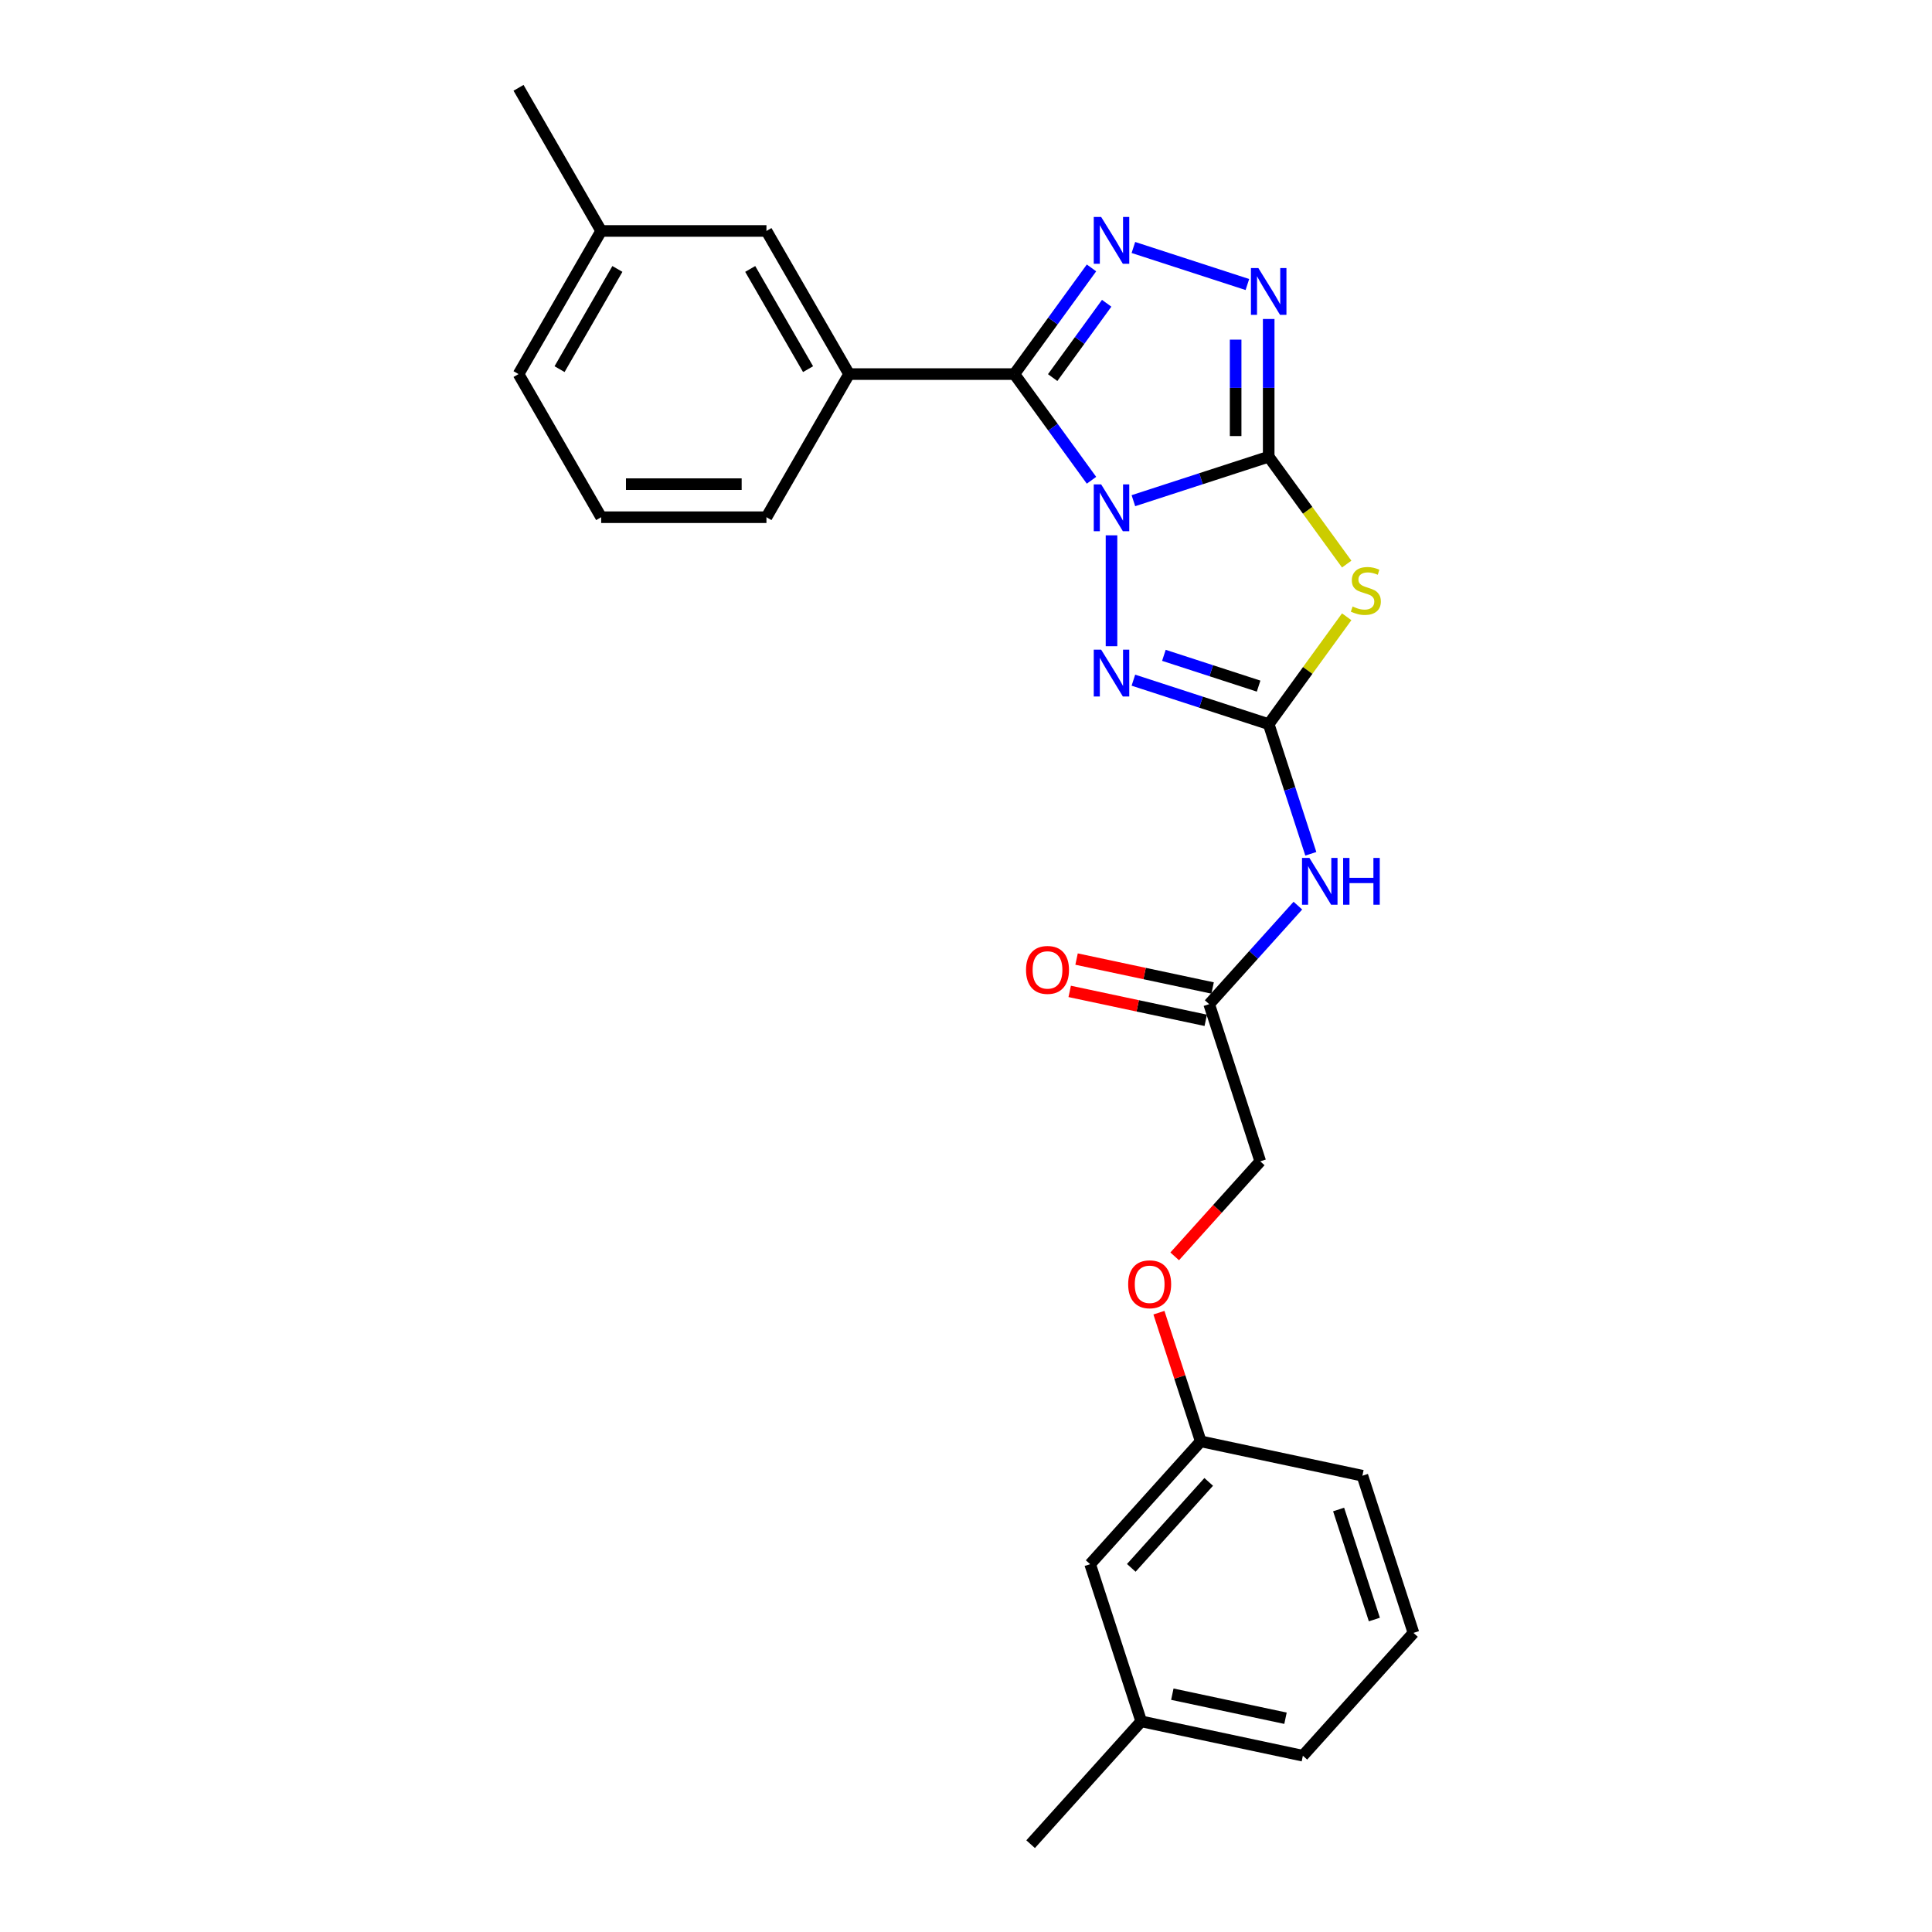 <?xml version='1.0' encoding='iso-8859-1'?>
<svg version='1.1' baseProfile='full'
              xmlns='http://www.w3.org/2000/svg'
                      xmlns:rdkit='http://www.rdkit.org/xml'
                      xmlns:xlink='http://www.w3.org/1999/xlink'
                  xml:space='preserve'
width='1000px' height='1000px' viewBox='0 0 1000 1000'>
<!-- END OF HEADER -->
<rect style='opacity:1.0;fill:#FFFFFF;stroke:none' width='1000' height='1000' x='0' y='0'> </rect>
<path class='bond-0' d='M 586.64,259.153 L 621.657,247.776' style='fill:none;fill-rule:evenodd;stroke:#0000FF;stroke-width:6px;stroke-linecap:butt;stroke-linejoin:miter;stroke-opacity:1' />
<path class='bond-0' d='M 621.657,247.776 L 656.673,236.398' style='fill:none;fill-rule:evenodd;stroke:#000000;stroke-width:6px;stroke-linecap:butt;stroke-linejoin:miter;stroke-opacity:1' />
<path class='bond-1' d='M 564.959,248.581 L 544.995,221.103' style='fill:none;fill-rule:evenodd;stroke:#0000FF;stroke-width:6px;stroke-linecap:butt;stroke-linejoin:miter;stroke-opacity:1' />
<path class='bond-1' d='M 544.995,221.103 L 525.031,193.625' style='fill:none;fill-rule:evenodd;stroke:#000000;stroke-width:6px;stroke-linecap:butt;stroke-linejoin:miter;stroke-opacity:1' />
<path class='bond-4' d='M 575.314,277.085 L 575.314,334.484' style='fill:none;fill-rule:evenodd;stroke:#0000FF;stroke-width:6px;stroke-linecap:butt;stroke-linejoin:miter;stroke-opacity:1' />
<path class='bond-2' d='M 656.673,236.398 L 676.861,264.185' style='fill:none;fill-rule:evenodd;stroke:#000000;stroke-width:6px;stroke-linecap:butt;stroke-linejoin:miter;stroke-opacity:1' />
<path class='bond-2' d='M 676.861,264.185 L 697.05,291.972' style='fill:none;fill-rule:evenodd;stroke:#CCCC00;stroke-width:6px;stroke-linecap:butt;stroke-linejoin:miter;stroke-opacity:1' />
<path class='bond-6' d='M 656.673,236.398 L 656.673,200.751' style='fill:none;fill-rule:evenodd;stroke:#000000;stroke-width:6px;stroke-linecap:butt;stroke-linejoin:miter;stroke-opacity:1' />
<path class='bond-6' d='M 656.673,200.751 L 656.673,165.104' style='fill:none;fill-rule:evenodd;stroke:#0000FF;stroke-width:6px;stroke-linecap:butt;stroke-linejoin:miter;stroke-opacity:1' />
<path class='bond-6' d='M 639.564,225.704 L 639.564,200.751' style='fill:none;fill-rule:evenodd;stroke:#000000;stroke-width:6px;stroke-linecap:butt;stroke-linejoin:miter;stroke-opacity:1' />
<path class='bond-6' d='M 639.564,200.751 L 639.564,175.798' style='fill:none;fill-rule:evenodd;stroke:#0000FF;stroke-width:6px;stroke-linecap:butt;stroke-linejoin:miter;stroke-opacity:1' />
<path class='bond-5' d='M 525.031,193.625 L 544.995,166.147' style='fill:none;fill-rule:evenodd;stroke:#000000;stroke-width:6px;stroke-linecap:butt;stroke-linejoin:miter;stroke-opacity:1' />
<path class='bond-5' d='M 544.995,166.147 L 564.959,138.669' style='fill:none;fill-rule:evenodd;stroke:#0000FF;stroke-width:6px;stroke-linecap:butt;stroke-linejoin:miter;stroke-opacity:1' />
<path class='bond-5' d='M 544.862,195.438 L 558.837,176.203' style='fill:none;fill-rule:evenodd;stroke:#000000;stroke-width:6px;stroke-linecap:butt;stroke-linejoin:miter;stroke-opacity:1' />
<path class='bond-5' d='M 558.837,176.203 L 572.812,156.969' style='fill:none;fill-rule:evenodd;stroke:#0000FF;stroke-width:6px;stroke-linecap:butt;stroke-linejoin:miter;stroke-opacity:1' />
<path class='bond-8' d='M 525.031,193.625 L 439.485,193.625' style='fill:none;fill-rule:evenodd;stroke:#000000;stroke-width:6px;stroke-linecap:butt;stroke-linejoin:miter;stroke-opacity:1' />
<path class='bond-26' d='M 697.05,319.241 L 676.861,347.028' style='fill:none;fill-rule:evenodd;stroke:#CCCC00;stroke-width:6px;stroke-linecap:butt;stroke-linejoin:miter;stroke-opacity:1' />
<path class='bond-26' d='M 676.861,347.028 L 656.673,374.815' style='fill:none;fill-rule:evenodd;stroke:#000000;stroke-width:6px;stroke-linecap:butt;stroke-linejoin:miter;stroke-opacity:1' />
<path class='bond-3' d='M 656.673,374.815 L 621.657,363.437' style='fill:none;fill-rule:evenodd;stroke:#000000;stroke-width:6px;stroke-linecap:butt;stroke-linejoin:miter;stroke-opacity:1' />
<path class='bond-3' d='M 621.657,363.437 L 586.64,352.06' style='fill:none;fill-rule:evenodd;stroke:#0000FF;stroke-width:6px;stroke-linecap:butt;stroke-linejoin:miter;stroke-opacity:1' />
<path class='bond-3' d='M 651.455,355.13 L 626.944,347.166' style='fill:none;fill-rule:evenodd;stroke:#000000;stroke-width:6px;stroke-linecap:butt;stroke-linejoin:miter;stroke-opacity:1' />
<path class='bond-3' d='M 626.944,347.166 L 602.432,339.201' style='fill:none;fill-rule:evenodd;stroke:#0000FF;stroke-width:6px;stroke-linecap:butt;stroke-linejoin:miter;stroke-opacity:1' />
<path class='bond-7' d='M 656.673,374.815 L 667.575,408.369' style='fill:none;fill-rule:evenodd;stroke:#000000;stroke-width:6px;stroke-linecap:butt;stroke-linejoin:miter;stroke-opacity:1' />
<path class='bond-7' d='M 667.575,408.369 L 678.478,441.922' style='fill:none;fill-rule:evenodd;stroke:#0000FF;stroke-width:6px;stroke-linecap:butt;stroke-linejoin:miter;stroke-opacity:1' />
<path class='bond-27' d='M 586.64,128.097 L 645.645,147.268' style='fill:none;fill-rule:evenodd;stroke:#0000FF;stroke-width:6px;stroke-linecap:butt;stroke-linejoin:miter;stroke-opacity:1' />
<path class='bond-9' d='M 671.782,468.753 L 648.824,494.251' style='fill:none;fill-rule:evenodd;stroke:#0000FF;stroke-width:6px;stroke-linecap:butt;stroke-linejoin:miter;stroke-opacity:1' />
<path class='bond-9' d='M 648.824,494.251 L 625.867,519.748' style='fill:none;fill-rule:evenodd;stroke:#000000;stroke-width:6px;stroke-linecap:butt;stroke-linejoin:miter;stroke-opacity:1' />
<path class='bond-10' d='M 439.485,193.625 L 396.712,119.54' style='fill:none;fill-rule:evenodd;stroke:#000000;stroke-width:6px;stroke-linecap:butt;stroke-linejoin:miter;stroke-opacity:1' />
<path class='bond-10' d='M 418.252,191.067 L 388.311,139.207' style='fill:none;fill-rule:evenodd;stroke:#000000;stroke-width:6px;stroke-linecap:butt;stroke-linejoin:miter;stroke-opacity:1' />
<path class='bond-18' d='M 439.485,193.625 L 396.712,267.71' style='fill:none;fill-rule:evenodd;stroke:#000000;stroke-width:6px;stroke-linecap:butt;stroke-linejoin:miter;stroke-opacity:1' />
<path class='bond-11' d='M 627.645,511.38 L 592.437,503.896' style='fill:none;fill-rule:evenodd;stroke:#000000;stroke-width:6px;stroke-linecap:butt;stroke-linejoin:miter;stroke-opacity:1' />
<path class='bond-11' d='M 592.437,503.896 L 557.228,496.412' style='fill:none;fill-rule:evenodd;stroke:#FF0000;stroke-width:6px;stroke-linecap:butt;stroke-linejoin:miter;stroke-opacity:1' />
<path class='bond-11' d='M 624.088,528.115 L 588.88,520.631' style='fill:none;fill-rule:evenodd;stroke:#000000;stroke-width:6px;stroke-linecap:butt;stroke-linejoin:miter;stroke-opacity:1' />
<path class='bond-11' d='M 588.88,520.631 L 553.671,513.148' style='fill:none;fill-rule:evenodd;stroke:#FF0000;stroke-width:6px;stroke-linecap:butt;stroke-linejoin:miter;stroke-opacity:1' />
<path class='bond-13' d='M 625.867,519.748 L 652.302,601.107' style='fill:none;fill-rule:evenodd;stroke:#000000;stroke-width:6px;stroke-linecap:butt;stroke-linejoin:miter;stroke-opacity:1' />
<path class='bond-16' d='M 396.712,119.54 L 311.165,119.54' style='fill:none;fill-rule:evenodd;stroke:#000000;stroke-width:6px;stroke-linecap:butt;stroke-linejoin:miter;stroke-opacity:1' />
<path class='bond-12' d='M 608.016,650.291 L 630.159,625.699' style='fill:none;fill-rule:evenodd;stroke:#FF0000;stroke-width:6px;stroke-linecap:butt;stroke-linejoin:miter;stroke-opacity:1' />
<path class='bond-12' d='M 630.159,625.699 L 652.302,601.107' style='fill:none;fill-rule:evenodd;stroke:#000000;stroke-width:6px;stroke-linecap:butt;stroke-linejoin:miter;stroke-opacity:1' />
<path class='bond-14' d='M 599.858,679.446 L 610.677,712.743' style='fill:none;fill-rule:evenodd;stroke:#FF0000;stroke-width:6px;stroke-linecap:butt;stroke-linejoin:miter;stroke-opacity:1' />
<path class='bond-14' d='M 610.677,712.743 L 621.496,746.04' style='fill:none;fill-rule:evenodd;stroke:#000000;stroke-width:6px;stroke-linecap:butt;stroke-linejoin:miter;stroke-opacity:1' />
<path class='bond-15' d='M 621.496,746.04 L 564.254,809.613' style='fill:none;fill-rule:evenodd;stroke:#000000;stroke-width:6px;stroke-linecap:butt;stroke-linejoin:miter;stroke-opacity:1' />
<path class='bond-15' d='M 625.624,767.024 L 585.555,811.525' style='fill:none;fill-rule:evenodd;stroke:#000000;stroke-width:6px;stroke-linecap:butt;stroke-linejoin:miter;stroke-opacity:1' />
<path class='bond-21' d='M 621.496,746.04 L 705.173,763.826' style='fill:none;fill-rule:evenodd;stroke:#000000;stroke-width:6px;stroke-linecap:butt;stroke-linejoin:miter;stroke-opacity:1' />
<path class='bond-17' d='M 564.254,809.613 L 590.689,890.972' style='fill:none;fill-rule:evenodd;stroke:#000000;stroke-width:6px;stroke-linecap:butt;stroke-linejoin:miter;stroke-opacity:1' />
<path class='bond-24' d='M 311.165,119.54 L 268.392,45.455' style='fill:none;fill-rule:evenodd;stroke:#000000;stroke-width:6px;stroke-linecap:butt;stroke-linejoin:miter;stroke-opacity:1' />
<path class='bond-28' d='M 311.165,119.54 L 268.392,193.625' style='fill:none;fill-rule:evenodd;stroke:#000000;stroke-width:6px;stroke-linecap:butt;stroke-linejoin:miter;stroke-opacity:1' />
<path class='bond-28' d='M 319.566,139.207 L 289.625,191.067' style='fill:none;fill-rule:evenodd;stroke:#000000;stroke-width:6px;stroke-linecap:butt;stroke-linejoin:miter;stroke-opacity:1' />
<path class='bond-25' d='M 590.689,890.972 L 533.448,954.545' style='fill:none;fill-rule:evenodd;stroke:#000000;stroke-width:6px;stroke-linecap:butt;stroke-linejoin:miter;stroke-opacity:1' />
<path class='bond-29' d='M 590.689,890.972 L 674.366,908.758' style='fill:none;fill-rule:evenodd;stroke:#000000;stroke-width:6px;stroke-linecap:butt;stroke-linejoin:miter;stroke-opacity:1' />
<path class='bond-29' d='M 606.798,876.905 L 665.372,889.355' style='fill:none;fill-rule:evenodd;stroke:#000000;stroke-width:6px;stroke-linecap:butt;stroke-linejoin:miter;stroke-opacity:1' />
<path class='bond-19' d='M 396.712,267.71 L 311.165,267.71' style='fill:none;fill-rule:evenodd;stroke:#000000;stroke-width:6px;stroke-linecap:butt;stroke-linejoin:miter;stroke-opacity:1' />
<path class='bond-19' d='M 383.88,250.601 L 323.997,250.601' style='fill:none;fill-rule:evenodd;stroke:#000000;stroke-width:6px;stroke-linecap:butt;stroke-linejoin:miter;stroke-opacity:1' />
<path class='bond-22' d='M 311.165,267.71 L 268.392,193.625' style='fill:none;fill-rule:evenodd;stroke:#000000;stroke-width:6px;stroke-linecap:butt;stroke-linejoin:miter;stroke-opacity:1' />
<path class='bond-20' d='M 731.608,845.185 L 705.173,763.826' style='fill:none;fill-rule:evenodd;stroke:#000000;stroke-width:6px;stroke-linecap:butt;stroke-linejoin:miter;stroke-opacity:1' />
<path class='bond-20' d='M 711.371,838.268 L 692.866,781.317' style='fill:none;fill-rule:evenodd;stroke:#000000;stroke-width:6px;stroke-linecap:butt;stroke-linejoin:miter;stroke-opacity:1' />
<path class='bond-23' d='M 731.608,845.185 L 674.366,908.758' style='fill:none;fill-rule:evenodd;stroke:#000000;stroke-width:6px;stroke-linecap:butt;stroke-linejoin:miter;stroke-opacity:1' />
<path  class='atom-0' d='M 569.959 250.72
L 577.897 263.552
Q 578.684 264.818, 579.95 267.111
Q 581.217 269.403, 581.285 269.54
L 581.285 250.72
L 584.502 250.72
L 584.502 274.947
L 581.182 274.947
L 572.662 260.917
Q 571.67 259.275, 570.609 257.393
Q 569.582 255.511, 569.274 254.929
L 569.274 274.947
L 566.126 274.947
L 566.126 250.72
L 569.959 250.72
' fill='#0000FF'/>
<path  class='atom-3' d='M 700.112 313.922
Q 700.386 314.024, 701.515 314.503
Q 702.645 314.982, 703.876 315.29
Q 705.142 315.564, 706.374 315.564
Q 708.667 315.564, 710.001 314.469
Q 711.336 313.34, 711.336 311.39
Q 711.336 310.055, 710.652 309.234
Q 710.001 308.412, 708.975 307.968
Q 707.948 307.523, 706.237 307.01
Q 704.082 306.359, 702.781 305.743
Q 701.515 305.128, 700.591 303.827
Q 699.702 302.527, 699.702 300.337
Q 699.702 297.291, 701.755 295.409
Q 703.842 293.527, 707.948 293.527
Q 710.754 293.527, 713.937 294.862
L 713.15 297.497
Q 710.241 296.299, 708.051 296.299
Q 705.69 296.299, 704.39 297.291
Q 703.089 298.25, 703.124 299.926
Q 703.124 301.227, 703.774 302.014
Q 704.458 302.801, 705.416 303.246
Q 706.409 303.69, 708.051 304.204
Q 710.241 304.888, 711.541 305.572
Q 712.842 306.257, 713.766 307.66
Q 714.724 309.028, 714.724 311.39
Q 714.724 314.743, 712.465 316.557
Q 710.241 318.336, 706.511 318.336
Q 704.355 318.336, 702.713 317.857
Q 701.105 317.412, 699.188 316.625
L 700.112 313.922
' fill='#CCCC00'/>
<path  class='atom-5' d='M 569.959 336.266
L 577.897 349.098
Q 578.684 350.364, 579.95 352.657
Q 581.217 354.95, 581.285 355.087
L 581.285 336.266
L 584.502 336.266
L 584.502 360.493
L 581.182 360.493
L 572.662 346.463
Q 571.67 344.821, 570.609 342.939
Q 569.582 341.057, 569.274 340.475
L 569.274 360.493
L 566.126 360.493
L 566.126 336.266
L 569.959 336.266
' fill='#0000FF'/>
<path  class='atom-6' d='M 569.959 112.303
L 577.897 125.135
Q 578.684 126.401, 579.95 128.694
Q 581.217 130.987, 581.285 131.123
L 581.285 112.303
L 584.502 112.303
L 584.502 136.53
L 581.182 136.53
L 572.662 122.5
Q 571.67 120.858, 570.609 118.976
Q 569.582 117.094, 569.274 116.512
L 569.274 136.53
L 566.126 136.53
L 566.126 112.303
L 569.959 112.303
' fill='#0000FF'/>
<path  class='atom-7' d='M 651.318 138.739
L 659.257 151.57
Q 660.044 152.837, 661.31 155.129
Q 662.576 157.422, 662.644 157.559
L 662.644 138.739
L 665.861 138.739
L 665.861 162.965
L 662.542 162.965
L 654.021 148.936
Q 653.029 147.293, 651.968 145.411
Q 650.942 143.529, 650.634 142.947
L 650.634 162.965
L 647.486 162.965
L 647.486 138.739
L 651.318 138.739
' fill='#0000FF'/>
<path  class='atom-8' d='M 677.753 444.061
L 685.692 456.893
Q 686.479 458.159, 687.745 460.452
Q 689.011 462.744, 689.08 462.881
L 689.08 444.061
L 692.296 444.061
L 692.296 468.288
L 688.977 468.288
L 680.457 454.258
Q 679.464 452.616, 678.403 450.734
Q 677.377 448.852, 677.069 448.27
L 677.069 468.288
L 673.921 468.288
L 673.921 444.061
L 677.753 444.061
' fill='#0000FF'/>
<path  class='atom-8' d='M 695.205 444.061
L 698.49 444.061
L 698.49 454.361
L 710.877 454.361
L 710.877 444.061
L 714.162 444.061
L 714.162 468.288
L 710.877 468.288
L 710.877 457.098
L 698.49 457.098
L 698.49 468.288
L 695.205 468.288
L 695.205 444.061
' fill='#0000FF'/>
<path  class='atom-12' d='M 531.069 502.03
Q 531.069 496.213, 533.943 492.962
Q 536.818 489.711, 542.19 489.711
Q 547.562 489.711, 550.437 492.962
Q 553.311 496.213, 553.311 502.03
Q 553.311 507.916, 550.402 511.269
Q 547.494 514.588, 542.19 514.588
Q 536.852 514.588, 533.943 511.269
Q 531.069 507.95, 531.069 502.03
M 542.19 511.851
Q 545.886 511.851, 547.87 509.387
Q 549.889 506.889, 549.889 502.03
Q 549.889 497.274, 547.87 494.878
Q 545.886 492.449, 542.19 492.449
Q 538.494 492.449, 536.475 494.844
Q 534.491 497.239, 534.491 502.03
Q 534.491 506.923, 536.475 509.387
Q 538.494 511.851, 542.19 511.851
' fill='#FF0000'/>
<path  class='atom-13' d='M 583.939 664.749
Q 583.939 658.932, 586.814 655.681
Q 589.688 652.43, 595.06 652.43
Q 600.433 652.43, 603.307 655.681
Q 606.181 658.932, 606.181 664.749
Q 606.181 670.634, 603.273 673.988
Q 600.364 677.307, 595.06 677.307
Q 589.722 677.307, 586.814 673.988
Q 583.939 670.668, 583.939 664.749
M 595.06 674.569
Q 598.756 674.569, 600.741 672.106
Q 602.76 669.608, 602.76 664.749
Q 602.76 659.992, 600.741 657.597
Q 598.756 655.167, 595.06 655.167
Q 591.365 655.167, 589.346 657.563
Q 587.361 659.958, 587.361 664.749
Q 587.361 669.642, 589.346 672.106
Q 591.365 674.569, 595.06 674.569
' fill='#FF0000'/>
</svg>
